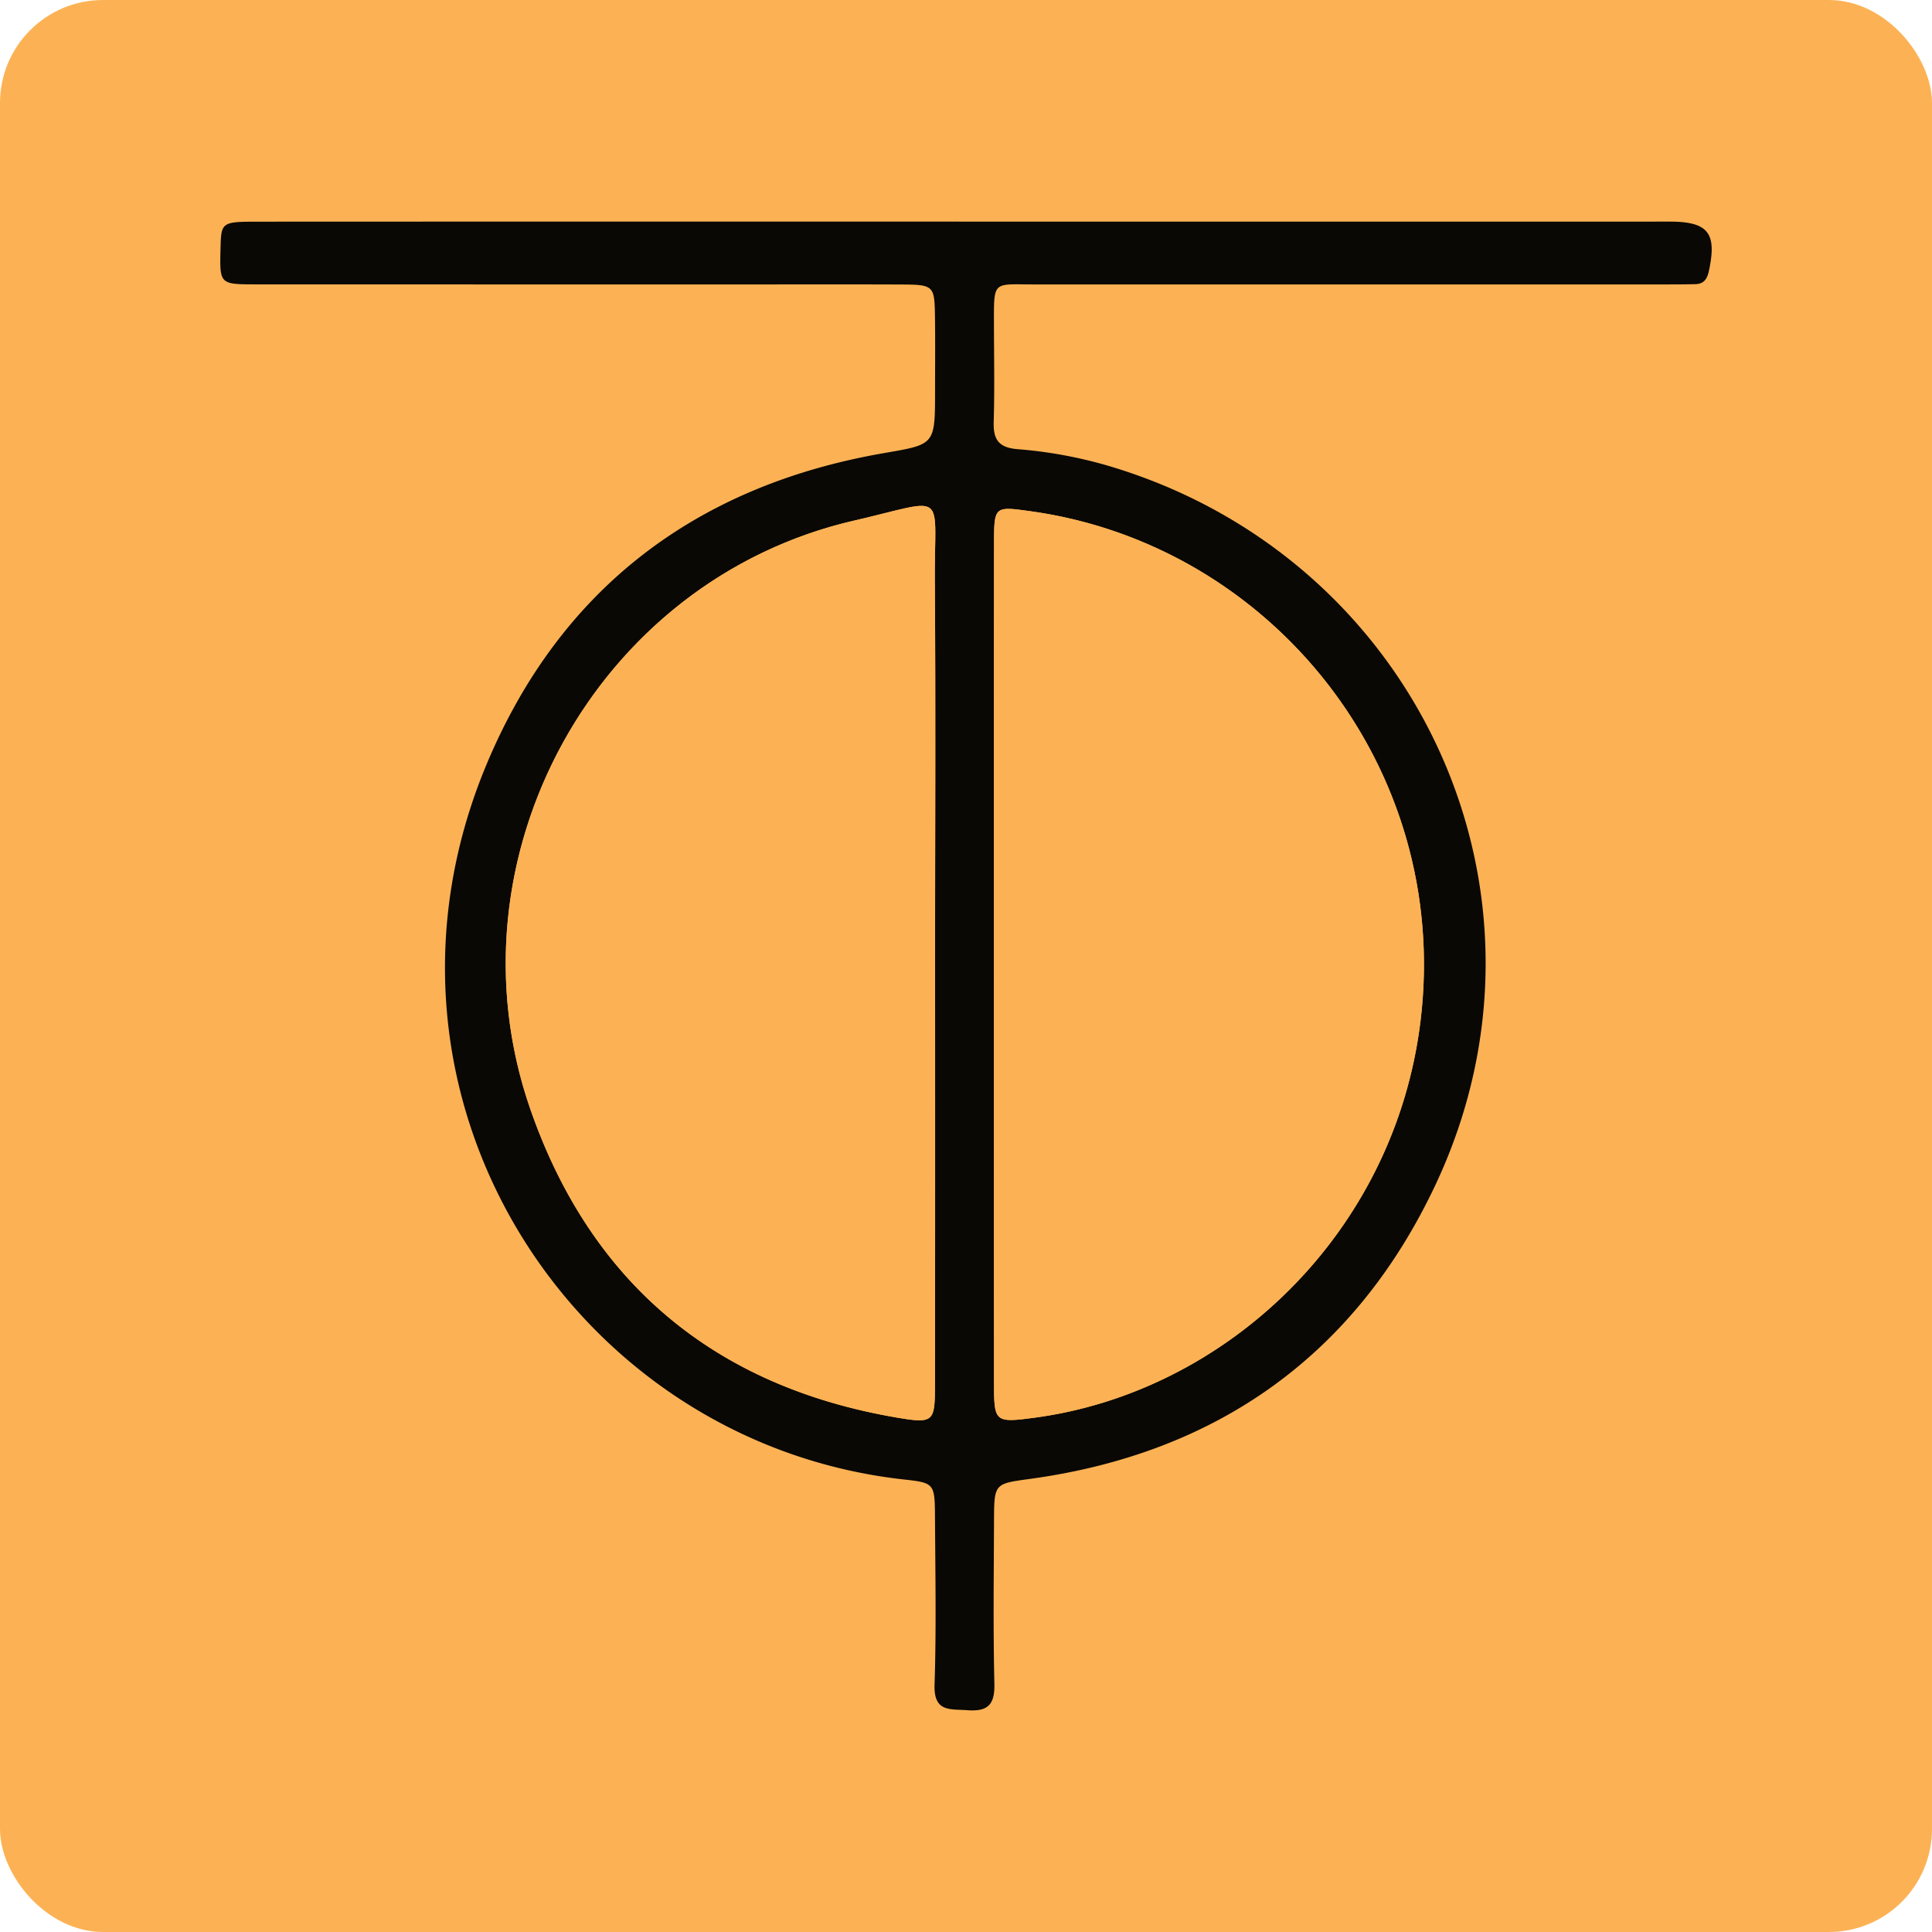 <svg id="Layer_1" data-name="Layer 1" xmlns="http://www.w3.org/2000/svg" viewBox="0 0 562.5 562.5"><defs><style>.cls-1{fill:#fcb254;}.cls-2{fill:#0a0805;}</style></defs><title>zerotier</title><rect class="cls-1" width="562.5" height="562.5" rx="30" ry="30"/><path class="cls-2" d="M310.937,200.052h200c1.667,0,3.334-.012,5,0,10.857.093,13.341,3.458,10.963,14.406-.52,2.4-1.521,3.754-3.962,3.807-3.332.073-6.666.074-10,.074q-91.248.006-182.495,0c-11.986,0-11.706-1.258-11.688,11.306.014,9.583.214,19.172-.073,28.747-.154,5.145,1.49,7.455,6.894,7.907a130.941,130.941,0,0,1,25.765,4.643c90.228,26.254,135.989,124.365,96.015,209.438-23.191,49.357-63.319,78.193-117.9,85.7-10.543,1.449-10.638,1.246-10.682,12.165-.063,15.833-.263,31.672.107,47.5.142,6.076-1.862,8.146-7.84,7.713-5.112-.37-9.847.606-9.584-7.433.531-16.232.224-32.494.126-48.743-.059-9.85-.156-10.02-9.067-11.006C196.1,555.6,130.713,454.438,171.036,358.055,192.352,307.1,231.853,277,286.49,267.492c15.049-2.618,15.111-2.266,15.115-18.021,0-7.083.072-14.167-.02-21.249-.125-9.756-.178-9.823-10.533-9.862-15.832-.061-31.665-.016-47.5-.016q-70,0-140-.022c-10.234-.01-10.234-.139-9.986-10.3.192-7.862.192-7.949,11.122-7.953Q207.815,200.024,310.937,200.052Zm7.816,215.605q0,61.176.018,122.351c.012,11.571.145,11.842,11.847,10.275,55.7-7.459,104.865-53.561,112.347-115.636,8.906-73.881-43.642-138.594-113.636-148.281-10.276-1.422-10.533-1.493-10.549,8.94Q318.683,354.482,318.753,415.657Zm-17.147.427c0-37.071.208-74.143-.07-111.212-.2-26.9,4.236-24.171-23.581-17.747-75.123,17.348-119.486,98.278-94.229,171.2,17.53,50.611,53.663,80.9,106.791,89.934,10.805,1.837,11.047,1.192,11.063-9.714Q301.67,477.314,301.606,416.084Z" transform="translate(-29.365 -135.529)"/><path class="cls-1" d="M318.753,415.657q0-61.176.027-122.351c.016-10.433.273-10.362,10.549-8.94,69.994,9.687,122.542,74.4,113.636,148.281-7.482,62.075-56.647,108.177-112.347,115.636-11.7,1.567-11.835,1.3-11.847-10.275Q318.7,476.834,318.753,415.657Z" transform="translate(-29.365 -135.529)"/><path class="cls-1" d="M301.605,416.084q0,61.229-.025,122.458c-.016,10.906-.258,11.551-11.063,9.714-53.128-9.029-89.261-39.323-106.791-89.934-25.257-72.919,19.106-153.849,94.229-171.2,27.817-6.424,23.379-9.154,23.581,17.747C301.814,341.941,301.606,379.013,301.605,416.084Z" transform="translate(-29.365 -135.529)"/></svg>